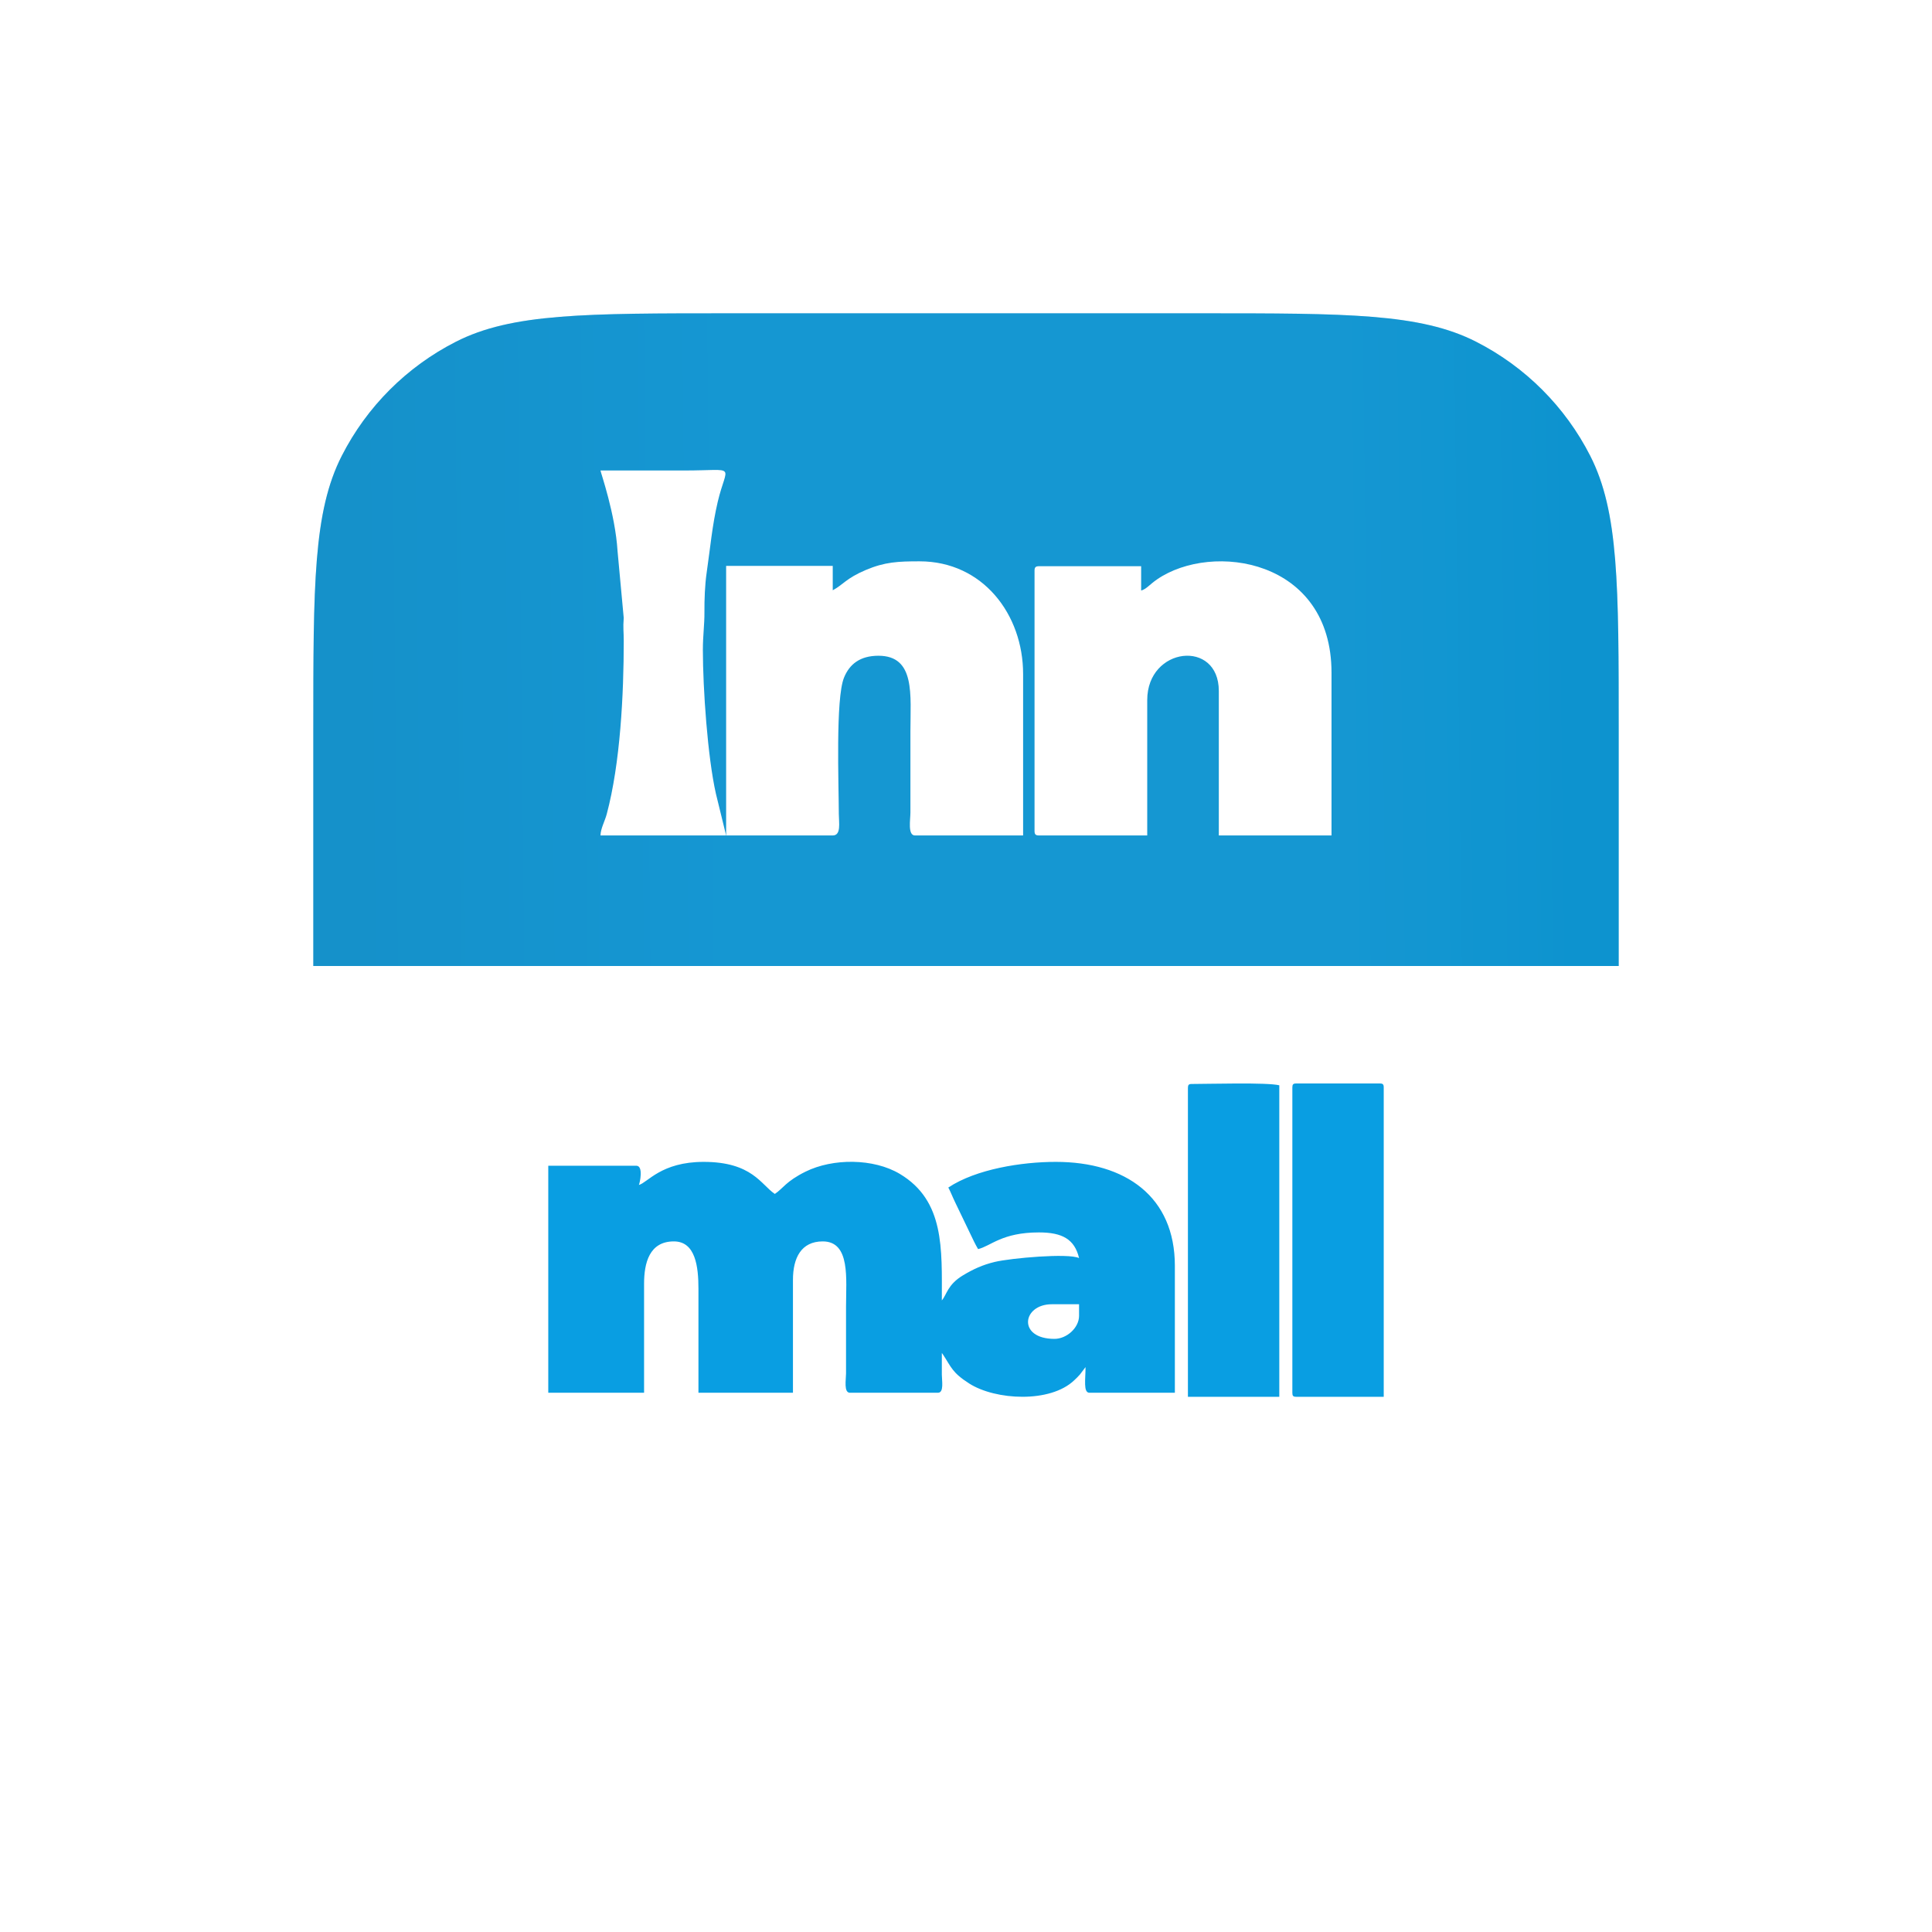 <svg width="148" height="148" viewBox="0 0 148 148" fill="none" xmlns="http://www.w3.org/2000/svg">
<g filter="url(#filter0_d_908_6665)">
<path d="M24 48C24 36.799 24 31.198 26.18 26.92C28.097 23.157 31.157 20.097 34.92 18.18C39.198 16 44.799 16 56 16H92C103.201 16 108.802 16 113.08 18.18C116.843 20.097 119.903 23.157 121.82 26.92C124 31.198 124 36.799 124 48V84C124 95.201 124 100.802 121.82 105.08C119.903 108.843 116.843 111.903 113.08 113.82C108.802 116 103.201 116 92 116H56C44.799 116 39.198 116 34.92 113.82C31.157 111.903 28.097 108.843 26.18 105.08C24 100.802 24 95.201 24 84V48Z" fill="white"/>
<path d="M24 48C24 36.799 24 31.198 26.18 26.92C28.097 23.157 31.157 20.097 34.92 18.18C39.198 16 44.799 16 56 16H92C103.201 16 108.802 16 113.08 18.18C116.843 20.097 119.903 23.157 121.82 26.92C124 31.198 124 36.799 124 48V66H24V48Z" fill="url(#paint0_linear_908_6665)"/>
<path d="M24 48C24 36.799 24 31.198 26.18 26.92C28.097 23.157 31.157 20.097 34.92 18.18C39.198 16 44.799 16 56 16H92C103.201 16 108.802 16 113.08 18.18C116.843 20.097 119.903 23.157 121.82 26.92C124 31.198 124 36.799 124 48V66H24V48Z" fill="url(#paint1_linear_908_6665)" fill-opacity="0.2"/>
<path fill-rule="evenodd" clip-rule="evenodd" d="M87.417 37.239V35.374H79.6C79.331 35.374 79.25 35.456 79.25 35.724V55.65C79.25 55.919 79.331 56 79.6 56H87.883V45.629C87.883 41.541 93.367 40.941 93.367 44.93V56H102V43.531C102 34.818 92.868 33.489 88.65 36.374C88.067 36.773 87.816 37.132 87.417 37.239Z" fill="white"/>
<path fill-rule="evenodd" clip-rule="evenodd" d="M63.792 37.217V35.35H55.625V56H63.792C64.452 56 64.26 55.008 64.258 54.367C64.252 52.055 64.002 45.521 64.654 43.912C65.076 42.87 65.895 42.233 67.292 42.233C70.142 42.233 69.742 45.24 69.742 48.067V54.25C69.741 54.795 69.522 56 70.092 56H78.375V43.633C78.375 39.067 75.287 35 70.442 35C68.797 35 67.779 35.047 66.323 35.664C64.804 36.308 64.592 36.793 63.792 37.217Z" fill="white"/>
<path fill-rule="evenodd" clip-rule="evenodd" d="M47.782 41.089C47.782 45.164 47.524 50.459 46.477 54.371C46.334 54.904 46.012 55.471 46 56H55.625L54.843 52.806C54.206 49.996 53.843 44.742 53.843 41.788C53.843 40.665 53.97 39.873 53.963 38.877C53.956 37.935 53.999 36.793 54.13 35.895C54.418 33.919 54.553 32.266 54.982 30.441C55.678 27.483 56.552 28.042 52.417 28.042C50.278 28.042 48.139 28.042 46 28.042C46.013 28.198 47.132 31.357 47.307 34.216L47.78 39.332C47.719 40.128 47.782 40.363 47.782 41.089Z" fill="white"/>
<path fill-rule="evenodd" clip-rule="evenodd" d="M80.777 94.564C77.928 94.564 78.294 91.911 80.578 91.911H82.661V92.796C82.661 93.726 81.702 94.564 80.777 94.564ZM48.942 82.773C49.013 82.628 49.31 81.3 48.744 81.3H42V98.691H49.339V90.339C49.339 88.759 49.739 87.097 51.62 87.097C53.286 87.097 53.504 89.043 53.504 90.732V98.691H60.744V90.044C60.744 88.355 61.379 87.097 63.025 87.097C65.158 87.097 64.81 89.962 64.81 92.108V97.217C64.809 97.676 64.623 98.691 65.107 98.691H71.851C72.329 98.691 72.15 97.765 72.149 97.315C72.148 96.758 72.149 96.202 72.149 95.645L72.234 95.757C72.873 96.729 72.936 97.148 74.25 97.985C76.257 99.264 80.452 99.496 82.291 97.735C82.447 97.586 82.597 97.448 82.732 97.287L83.157 96.726C83.157 97.656 82.972 98.691 83.454 98.691H90V88.964C90 83.681 86.234 81.005 80.876 81.005C78.284 81.005 74.782 81.552 72.645 82.97C72.831 83.319 72.982 83.722 73.175 84.115L74.615 87.109C74.733 87.364 74.802 87.455 74.925 87.686C75.896 87.462 76.742 86.409 79.587 86.409C81.369 86.409 82.32 86.925 82.661 88.374C81.832 87.98 77.432 88.378 76.213 88.667C75.258 88.894 74.539 89.235 73.776 89.692C72.576 90.411 72.528 91.184 72.149 91.616C72.149 87.661 72.367 83.983 68.935 81.929C66.922 80.725 63.799 80.717 61.701 81.757C60.197 82.503 59.992 83.039 59.355 83.461C58.31 82.768 57.624 81.005 53.901 81.005C50.648 81.005 49.608 82.597 48.942 82.773Z" fill="#099EE2"/>
<path fill-rule="evenodd" clip-rule="evenodd" d="M91 75.338V99H98V75.138C97.052 74.905 92.588 75.038 91.284 75.038C91.066 75.038 91 75.108 91 75.338Z" fill="#099EE2"/>
<path fill-rule="evenodd" clip-rule="evenodd" d="M99 75.3V98.7C99 98.93 99.066 99 99.284 99H106V75.3C106 75.07 105.934 75 105.716 75H99.284C99.066 75 99 75.07 99 75.3Z" fill="#099EE2"/>
</g>
<defs>
<filter id="filter0_d_908_6665" x="0" y="0" width="148" height="148" filterUnits="userSpaceOnUse" color-interpolation-filters="sRGB">
<feFlood flood-opacity="0" result="BackgroundImageFix"/>
<feColorMatrix in="SourceAlpha" type="matrix" values="0 0 0 0 0 0 0 0 0 0 0 0 0 0 0 0 0 0 127 0" result="hardAlpha"/>
<feOffset dy="8"/>
<feGaussianBlur stdDeviation="12"/>
<feComposite in2="hardAlpha" operator="out"/>
<feColorMatrix type="matrix" values="0 0 0 0 0.133 0 0 0 0 0.142 0 0 0 0 0.146 0 0 0 0.12 0"/>
<feBlend mode="normal" in2="BackgroundImageFix" result="effect1_dropShadow_908_6665"/>
<feBlend mode="normal" in="SourceGraphic" in2="effect1_dropShadow_908_6665" result="shape"/>
</filter>
<linearGradient id="paint0_linear_908_6665" x1="120.5" y1="48.5" x2="80" y2="49" gradientUnits="userSpaceOnUse">
<stop stop-color="#0E90CB"/>
<stop offset="0.431" stop-color="#1895CE"/>
</linearGradient>
<linearGradient id="paint1_linear_908_6665" x1="24" y1="46.5" x2="74" y2="46" gradientUnits="userSpaceOnUse">
<stop offset="0.058" stop-color="#0A81B9"/>
<stop offset="0.619" stop-color="#099EE2"/>
</linearGradient>
</defs>
</svg>
